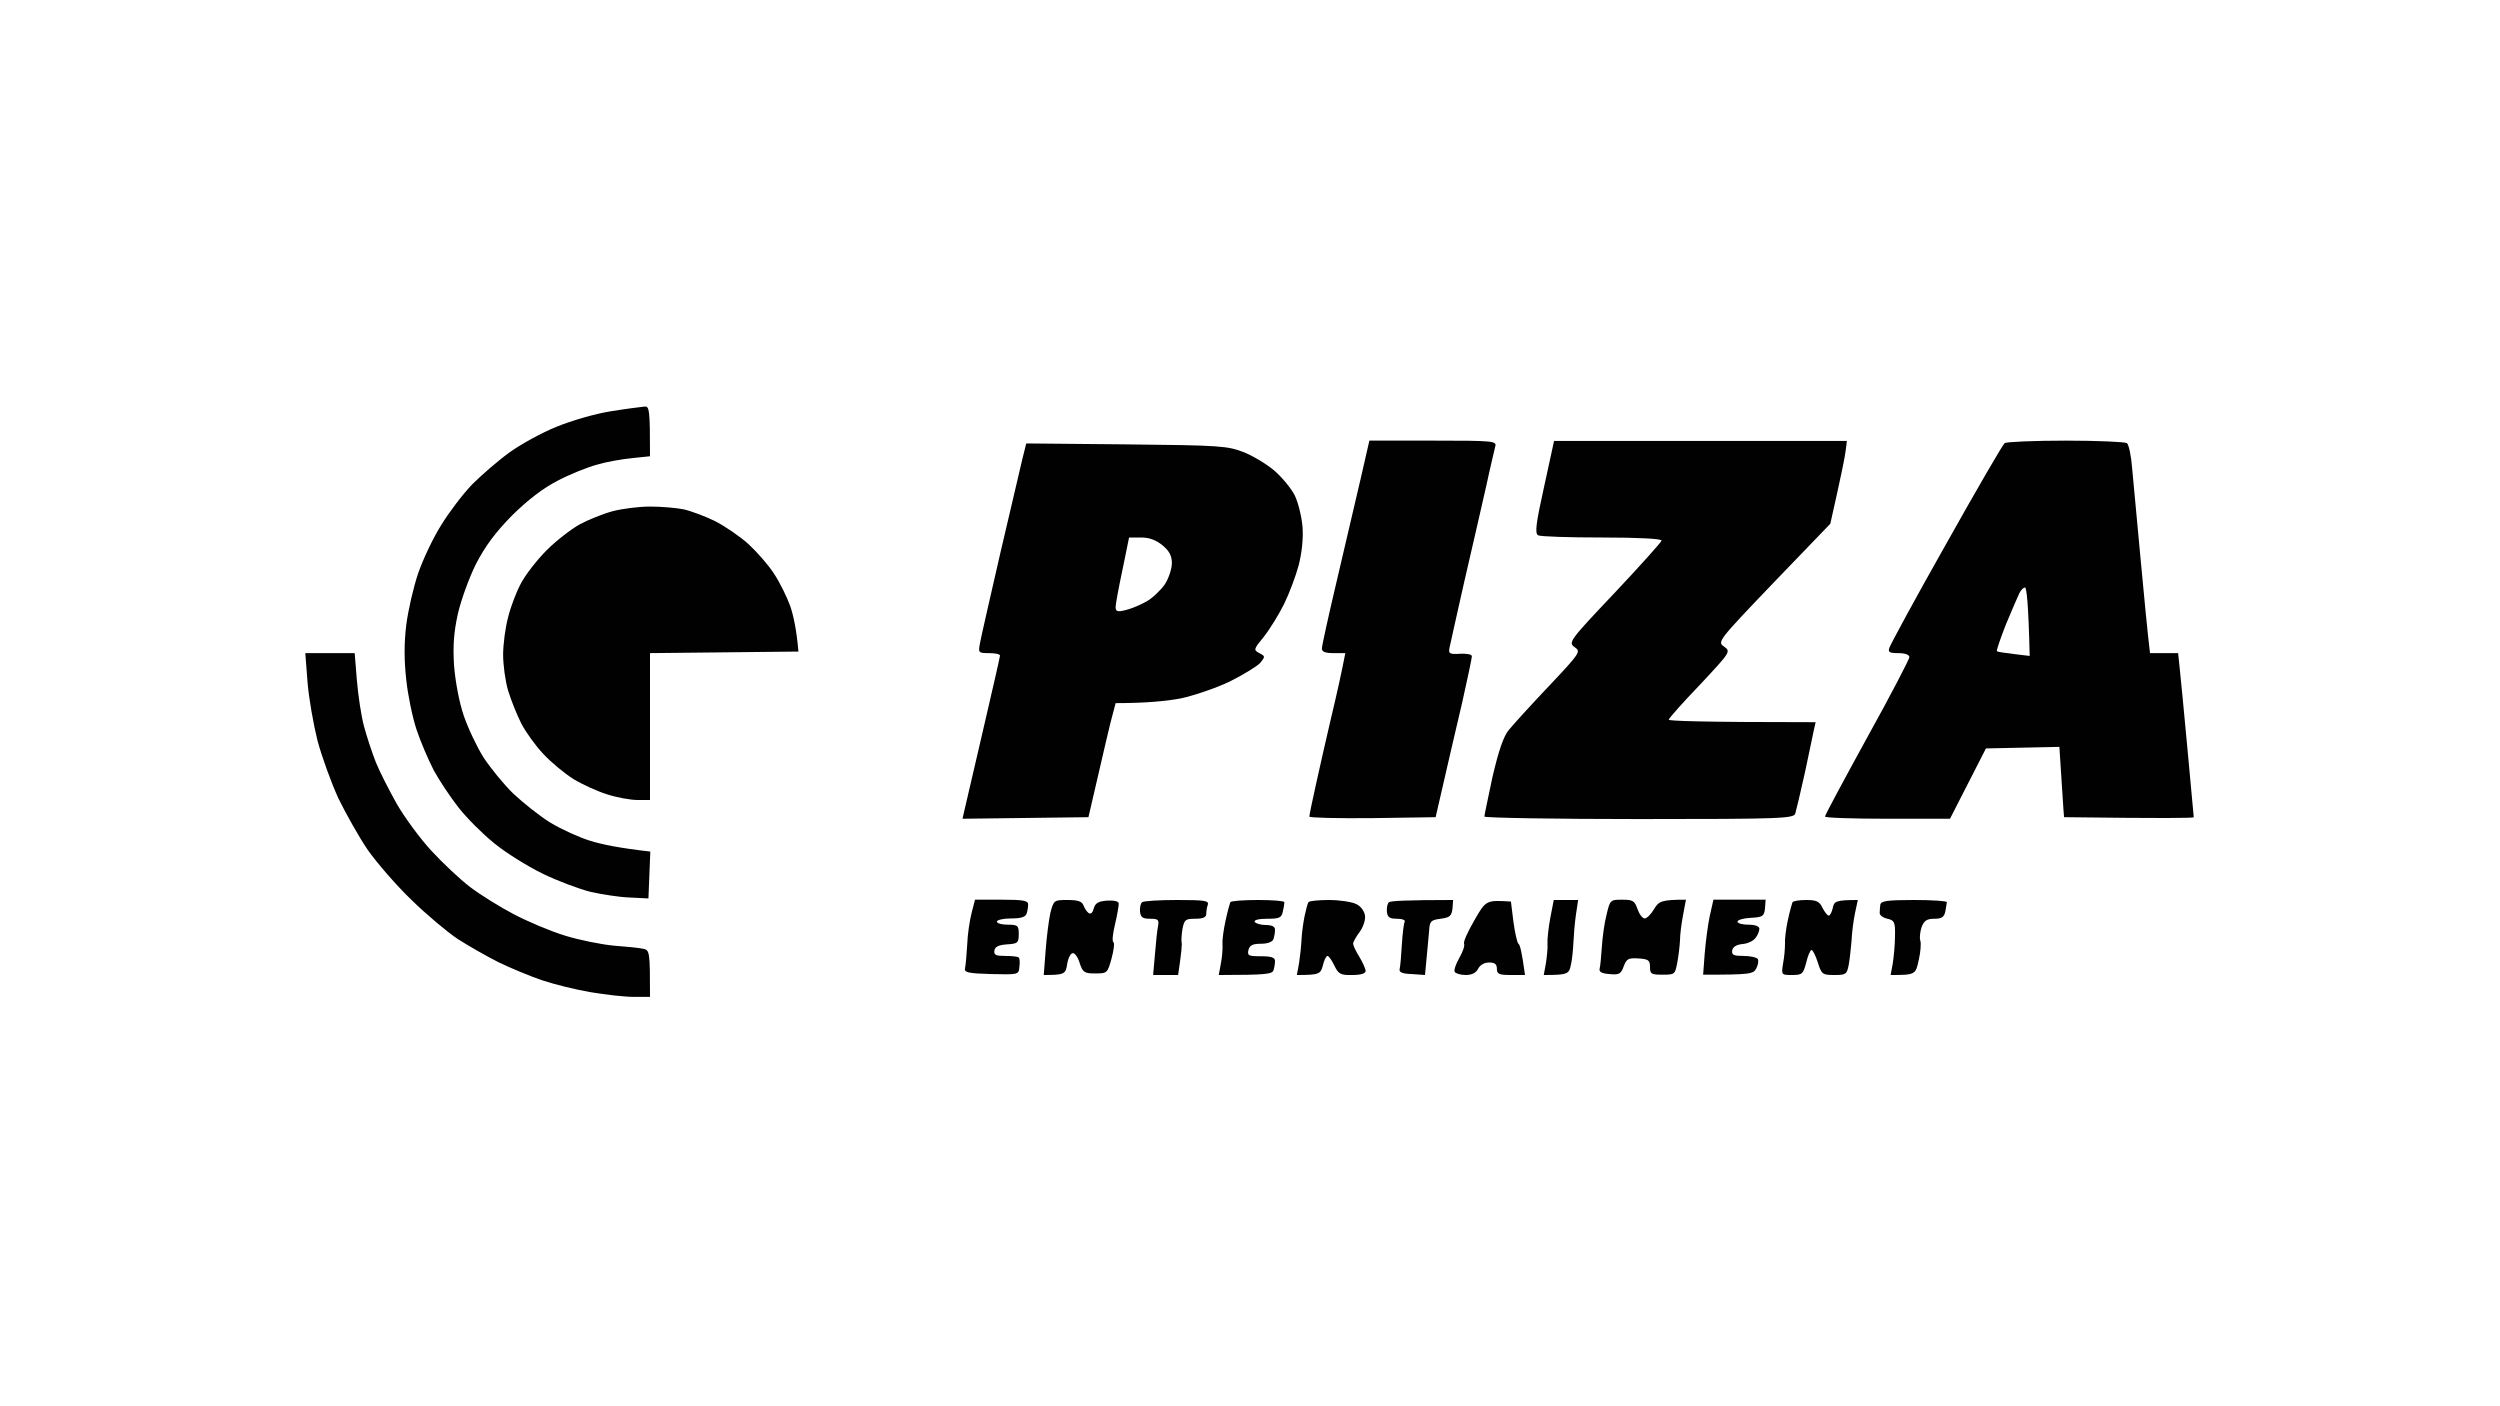 <svg version="1.2" xmlns="http://www.w3.org/2000/svg" viewBox="0 0 800 450" width="800" height="450">
	<rect x="0" y="0" width="800" height="450" fill="#808080" stroke="none"/>
	<title>vtp (7)</title>
	<style>
		.s0 { fill: #ffffff } 
		.s1 { fill: #010101 } 
	</style>
	<g id="Background">
		<path id="Path 0" class="s0" d="m0 225v400h800v-800h-800z"/>
		<path id="Path 1" class="s1" d="m195.5 131.6c-5.1 0.8-12.6 3-17.5 5-4.7 1.9-11.4 5.6-15 8.2-3.6 2.6-8.9 7.2-11.9 10.2-2.9 3-7.4 8.9-9.9 13-2.6 4.1-5.9 11.1-7.4 15.5-1.5 4.4-3.2 11.8-3.8 16.5-0.7 5.8-0.7 11.3 0 17.5 0.5 4.9 2 12.1 3.3 16 1.3 3.9 3.8 9.7 5.5 13 1.8 3.3 5.4 8.7 8 12 2.6 3.3 7.7 8.4 11.3 11.3 3.5 2.9 10.5 7.3 15.4 9.7 4.9 2.4 11.9 5 15.5 5.9 3.6 0.8 9.2 1.7 12.5 1.8l6 0.3 0.6-15c-9.8-1.1-15.5-2.3-19.1-3.4-3.6-1.1-9.3-3.7-12.8-5.8-3.4-2.1-8.7-6.3-11.9-9.3-3.1-3-7.3-8.2-9.5-11.5-2.1-3.3-5-9.4-6.4-13.5-1.5-4.4-2.7-11-3.1-16-0.4-6.3-0.1-10.6 1.2-16.5 1-4.4 3.6-11.6 5.8-16 3-5.8 6.2-10.1 11.6-15.6 5.1-5 9.9-8.7 14.6-11.1 3.8-2 9.5-4.3 12.5-5.1 3-0.9 8.1-1.8 11.3-2.1l5.7-0.6c0-15-0.2-16-1.7-15.9-1 0.1-5.9 0.7-10.8 1.5zm240 21.2c-1.5 6.4-4.9 21-7.6 32.5-2.7 11.4-4.9 21.4-4.9 22.2 0 1.1 1.1 1.5 3.8 1.5h3.7c-1.1 5.8-2.8 13.4-4.5 20.5-1.7 7.1-3.9 17.1-5 22-1.1 4.9-2 9.3-2 9.8 0 0.4 9.1 0.6 20.2 0.5l20.2-0.3c4.1-17.8 6.7-29.2 8.5-36.7 1.7-7.6 3.1-14.2 3.1-14.8 0-0.6-1.7-0.9-3.7-0.8-3.3 0.2-3.8 0-3.5-1.7 0.2-1.1 2.4-10.8 4.8-21.5 2.5-10.7 5.6-24.4 7-30.5 1.3-6.1 2.7-11.8 2.9-12.7 0.5-1.7-1-1.8-19.9-1.8h-20.4zm58.6 3c-2.6 11.7-3 14.9-1.9 15.5 0.7 0.4 9.9 0.7 20.5 0.7 11.7 0 19.2 0.4 19 1-0.1 0.5-6.9 8.1-15.1 16.8-14.5 15.3-14.8 15.8-12.7 17.3 2 1.4 1.9 1.7-8.3 12.5-5.7 6-11.4 12.3-12.8 14-1.7 2.1-3.2 6.5-5.2 15-1.4 6.6-2.6 12.3-2.6 12.7 0 0.4 22.2 0.8 49.5 0.8 46.2 0 49.5-0.2 50-1.8 0.3-1 1.7-6.9 3.1-13.2 1.3-6.4 2.7-12.6 2.9-13.8l0.5-2.2c-36.5 0-47-0.4-47-0.8 0-0.4 4.5-5.5 10-11.2 9.8-10.5 9.9-10.6 7.7-12.2-2.2-1.5-2-1.8 15.9-20.5l18.1-18.8c3.5-15.5 4.7-21.5 4.9-23.3l0.4-3.2h-93.7zm147.4-14c-0.6 0.4-9 14.9-18.7 32.2-9.8 17.3-17.9 32.3-18.2 33.3-0.5 1.4 0 1.7 2.9 1.7 2.1 0 3.5 0.5 3.5 1.3 0 0.6-6 12.2-13.5 25.7-7.4 13.5-13.5 24.8-13.5 25.3 0 0.4 9 0.7 20 0.7h20l11.5-22.5 23.5-0.5c0.9 13.6 1.2 18.6 1.3 20l0.2 2.5c32.2 0.4 41.5 0.3 41.5 0 0-0.3-0.9-10.1-2-21.7-1.1-11.7-2.2-23.4-2.5-26l-0.5-4.8h-9c-0.8-6.6-1.9-18.2-3-30-1.1-11.8-2.3-24.9-2.7-29-0.3-4.1-1.1-7.8-1.7-8.2-0.6-0.4-9.4-0.8-19.6-0.8-10.2 0-19 0.4-19.5 0.8zm-314.3 4.9c-0.6 2.6-3.8 16.3-7.1 30.3-3.2 14-6.2 27-6.5 28.8-0.6 3.1-0.5 3.2 2.9 3.2 1.9 0 3.5 0.3 3.5 0.8 0 0.4-2.5 11.3-5.5 24.2-3 12.9-5.7 24.5-6 25.8l-0.5 2.2 40.3-0.5c5.2-22.5 7.1-30.7 7.7-32.7l1-3.8c10.1 0 16.5-0.7 20.8-1.5 4.2-0.9 11.3-3.3 15.7-5.4 4.4-2.2 8.8-4.9 9.8-6 1.6-2 1.6-2.1-0.3-3.1-1.9-1-1.9-1.2 1.4-5.2 1.9-2.4 4.8-7.1 6.5-10.5 1.7-3.5 3.8-9.1 4.7-12.5 1-4 1.5-8.5 1.2-12.3-0.3-3.3-1.4-7.8-2.5-10-1.1-2.2-4-5.7-6.4-7.8-2.4-2.1-6.9-4.8-9.9-6-5.2-2-7.3-2.2-37.5-2.5l-32.1-0.3zm-131.2 16.9c-3 0.8-7.7 2.7-10.5 4.2-2.7 1.5-7.5 5.2-10.5 8.2-3 3-6.7 7.7-8.2 10.5-1.5 2.7-3.4 7.7-4.2 11-0.9 3.3-1.6 8.7-1.6 12 0 3.3 0.7 8.5 1.6 11.5 0.9 3 2.8 7.7 4.2 10.5 1.4 2.7 4.6 7.2 7.1 9.8 2.5 2.7 6.9 6.3 9.6 8 2.8 1.7 7.6 3.9 10.8 4.9 3.1 1 7.5 1.8 9.7 1.8h4v-47l47.5-0.5c-0.6-7-1.6-11.5-2.6-14.5-1.1-3-3.4-7.7-5.2-10.4-1.7-2.7-5.5-7-8.2-9.5-2.8-2.5-7.6-5.8-10.8-7.4-3.1-1.5-7.6-3.2-9.9-3.7-2.4-0.5-7.2-0.9-10.8-0.9-3.6 0-9 0.7-12 1.5zm-97.6 54.6c0.4 5.1 1.9 13.6 3.2 18.8 1.4 5.2 4.4 13.5 6.7 18.5 2.4 4.9 6.6 12.4 9.4 16.5 2.9 4.1 9.1 11.3 14 16 4.8 4.7 11.5 10.3 14.8 12.5 3.3 2.1 9.2 5.5 13 7.4 3.9 1.9 10.2 4.5 14 5.8 3.9 1.3 10.8 3 15.5 3.8 4.7 0.8 10.9 1.5 13.8 1.5h5.2c0-14.5-0.1-15-2.2-15.4-1.3-0.3-5.6-0.7-9.5-1-4-0.4-11-1.8-15.5-3.2-4.6-1.4-11.9-4.5-16.3-6.8-4.4-2.3-10.7-6.2-14-8.7-3.3-2.5-8.9-7.8-12.5-11.7-3.6-3.9-8.5-10.6-11-14.9-2.4-4.3-5.5-10.3-6.7-13.3-1.2-3-2.9-8.2-3.8-11.5-0.9-3.3-1.9-10-2.3-14.8l-0.7-8.7h-15.8zm212.5 74c-0.6 2.3-1.3 6.9-1.4 10.2-0.2 3.3-0.5 6.7-0.7 7.5-0.3 1.3 1.2 1.6 8.4 1.8 8.7 0.2 8.8 0.2 9-2.3 0.2-1.4 0.1-2.8-0.2-3-0.3-0.3-2.2-0.5-4.3-0.5-3 0-3.7-0.3-3.5-1.7 0.2-1.3 1.4-1.8 4-2 3.5-0.2 3.8-0.5 3.8-3.3 0-2.7-0.3-3-3.5-3-1.9 0-3.5-0.4-3.5-1 0-0.5 2-1 4.5-1 3.1 0 4.6-0.4 5-1.5 0.3-0.8 0.5-2.1 0.5-3 0-1.2-1.6-1.5-8.5-1.5h-8.5zm25.2 0c-0.5 2.4-1.2 7.8-1.5 12l-0.6 7.8c6.7 0 7-0.3 7.5-3.5 0.3-1.9 1.1-3.5 1.8-3.5 0.6-0.1 1.7 1.4 2.2 3.2 1 3 1.5 3.3 5 3.3 3.8 0 3.9-0.1 5.2-4.8 0.7-2.6 1-4.9 0.6-5.2-0.5-0.2-0.2-2.8 0.5-5.7 0.7-2.9 1.2-5.9 1.2-6.6 0-0.8-1.3-1.1-3.7-1-2.9 0.2-3.8 0.8-4.3 2.5-0.3 1.3-0.9 1.9-1.6 1.5-0.6-0.4-1.3-1.5-1.7-2.5-0.5-1.3-1.8-1.7-5.1-1.7-4.3 0-4.4 0-5.5 4.2zm29.4-3.5c-0.5 0.3-0.8 1.7-0.7 3 0.2 1.8 0.8 2.3 3.2 2.3 2.6 0 2.9 0.3 2.6 2.2-0.3 1.3-0.7 5.3-1 9l-0.6 6.8h8c1.1-7.4 1.3-10 1.1-10.5-0.1-0.6 0-2.5 0.3-4.3 0.6-2.9 0.9-3.2 4.1-3.2 2.5 0 3.5-0.5 3.5-1.5 0-0.8 0.2-2.2 0.5-3 0.4-1.3-1.1-1.5-9.8-1.5-5.7 0-10.7 0.3-11.2 0.7zm28.2 0c-0.2 0.5-0.9 3-1.5 5.8-0.6 2.7-1.1 6.1-1 7.5 0.1 1.4-0.1 4.2-0.5 6.2l-0.7 3.8c15.2 0 17.1-0.3 17.5-1.5 0.3-0.8 0.5-2.2 0.5-3 0-1.1-1.2-1.5-4.5-1.5-4 0-4.4-0.2-4-2 0.4-1.5 1.3-2 4-2 2.2 0 3.7-0.6 4-1.5 0.3-0.8 0.5-2.2 0.5-3q0-1.5-3-1.5c-1.6 0-3.2-0.5-3.5-1-0.3-0.6 1.3-1 4-1 3.9 0 4.6-0.3 5-2.3 0.3-1.2 0.5-2.5 0.5-3 0-0.4-3.8-0.7-8.4-0.7-4.7 0-8.7 0.3-8.9 0.7zm25 0c-0.3 0.5-0.8 2.4-1.2 4.3-0.4 1.9-0.9 5.3-1 7.5-0.1 2.2-0.5 5.7-0.8 7.7l-0.7 3.8c7.1 0 7.6-0.3 8.3-3 0.4-1.7 1-3 1.5-3.1 0.4 0 1.4 1.4 2.2 3.1 1.3 2.7 2 3.1 5.8 3 2.7 0 4.2-0.5 4.2-1.3 0-0.6-0.9-2.7-2-4.5-1.1-1.7-2-3.7-2-4.2 0-0.6 0.9-2.2 2.1-3.8 1.1-1.5 1.9-3.8 1.7-5.2-0.2-1.4-1.3-3-2.8-3.7-1.4-0.7-5.3-1.3-8.7-1.3-3.4 0-6.4 0.3-6.6 0.7zm25.8 0c-0.5 0.3-0.8 1.7-0.7 3 0.2 1.8 0.8 2.3 3.2 2.3 1.7 0 2.8 0.4 2.5 1-0.3 0.5-0.7 3.8-0.9 7.2-0.2 3.5-0.5 7-0.7 7.8-0.3 1.1 0.7 1.6 3.9 1.7l4.2 0.3c0.8-8.1 1.1-12.1 1.3-14 0.2-3.2 0.5-3.6 3.7-4 3-0.4 3.5-0.9 3.8-3.3l0.2-2.7c-15.2 0-20 0.3-20.5 0.7zm27.3 5.8c-2.1 3.6-3.6 6.9-3.3 7.5 0.3 0.5-0.4 2.6-1.5 4.5-1.1 1.9-1.8 3.9-1.5 4.5 0.3 0.5 1.9 1 3.5 1q3 0 4-2c0.6-1.2 2-2 3.5-2 1.8 0 2.5 0.5 2.5 2 0 1.7 0.7 2 4.5 2h4.5c-1-7.4-1.6-9.7-2.1-10-0.4-0.3-1.1-3.4-1.6-7l-0.8-6.5c-7.9-0.5-8-0.5-11.7 6zm24.3-0.8c-0.6 3.2-1 6.9-0.9 8.3 0.1 1.4-0.2 4.2-0.5 6.2l-0.7 3.8c7.7 0 8.1-0.3 8.7-3.3 0.4-1.7 0.7-5 0.8-7.2 0.1-2.2 0.4-6.1 0.8-8.8l0.7-4.7h-7.8zm18-1c-0.7 2.6-1.3 7.2-1.5 10.2-0.2 3.1-0.5 6.2-0.7 7-0.3 1.1 0.6 1.6 3.1 1.8 3.1 0.3 3.7 0 4.6-2.5 0.9-2.4 1.5-2.7 4.7-2.5 3.2 0.2 3.7 0.6 3.7 2.7 0 2.3 0.4 2.5 4 2.5 3.9 0 4-0.1 4.7-3.7 0.4-2.1 0.8-5.3 0.9-7.3 0-1.9 0.5-5.6 1-8.2l0.9-4.8c-7.9 0-8.7 0.5-10.2 3-1 1.7-2.3 3-3 3-0.7 0-1.7-1.3-2.3-3-0.9-2.6-1.4-3-4.9-3-3.8 0-3.9 0.1-5 4.8zm33 0.5c-0.6 2.9-1.3 8.3-1.6 12l-0.5 6.7c15 0 16.1-0.2 17-2 0.6-1.1 0.8-2.4 0.5-3-0.3-0.5-2.3-1-4.5-1-3.2 0-3.9-0.3-3.7-1.7 0.1-1.1 1.3-1.9 3.2-2.1 1.7-0.1 3.6-1 4.3-2 0.7-0.9 1.2-2.2 1.2-2.9 0-0.8-1.4-1.3-3.5-1.3-1.9 0-3.5-0.4-3.5-1 0-0.5 1.9-1.1 4.3-1.2 3.8-0.2 4.2-0.5 4.5-3l0.2-2.8h-16.7zm26.5-4.5c-0.2 0.5-0.9 3-1.5 5.8-0.6 2.7-1 6.1-0.9 7.5 0 1.4-0.2 4.2-0.6 6.2-0.6 3.8-0.6 3.8 2.9 3.8 3.2 0 3.5-0.3 4.5-4 0.5-2.2 1.3-4 1.7-4 0.4 0 1.3 1.8 2 4 1.2 3.8 1.5 4 5.3 4 3.7 0 4-0.2 4.6-3.3 0.3-1.7 0.7-5.2 0.9-7.7 0.1-2.5 0.6-6.4 1.1-8.8l0.9-4.2c-7 0-7.6 0.4-8 2.5-0.3 1.4-0.9 2.5-1.3 2.5-0.4 0-1.3-1.1-2-2.5-1-2.1-2-2.5-5.2-2.5-2.2 0-4.1 0.3-4.4 0.7zm28.1 0.8c-0.1 0.8-0.2 2-0.2 2.7 0 0.7 1.1 1.5 2.5 1.8 2.2 0.5 2.5 1.1 2.4 5.5 0 2.8-0.4 6.7-0.7 8.7l-0.7 3.8c7.9 0 8-0.1 9-4.8 0.6-2.6 0.8-5.4 0.5-6.2-0.3-0.8-0.1-2.7 0.4-4.3 0.8-2.1 1.7-2.7 4.1-2.7 2.3 0 3.1-0.5 3.5-2.3 0.2-1.2 0.4-2.5 0.5-3 0-0.4-4.8-0.7-10.5-0.7-8.6 0-10.6 0.3-10.8 1.5z"/>
		<path id="Path 2" class="s0" d="m359.2 182.3c-1.2 5.6-2.2 11-2.2 11.9 0 1.5 0.5 1.7 3.3 1 1.7-0.4 4.8-1.7 6.7-2.8 1.9-1.1 4.5-3.6 5.8-5.5 1.2-1.9 2.2-4.9 2.2-6.7 0-2.3-0.8-3.9-3-5.7-2.1-1.7-4.2-2.5-6.9-2.5h-3.8zm287 7.5c-0.5 1-2.4 5.5-4.3 10-1.8 4.6-3.1 8.4-2.9 8.6 0.3 0.2 2.8 0.6 5.5 0.9l5 0.6c-0.4-16.9-1-21.9-1.5-21.9-0.5 0-1.3 0.8-1.8 1.8z"/>
	</g>
</svg>
